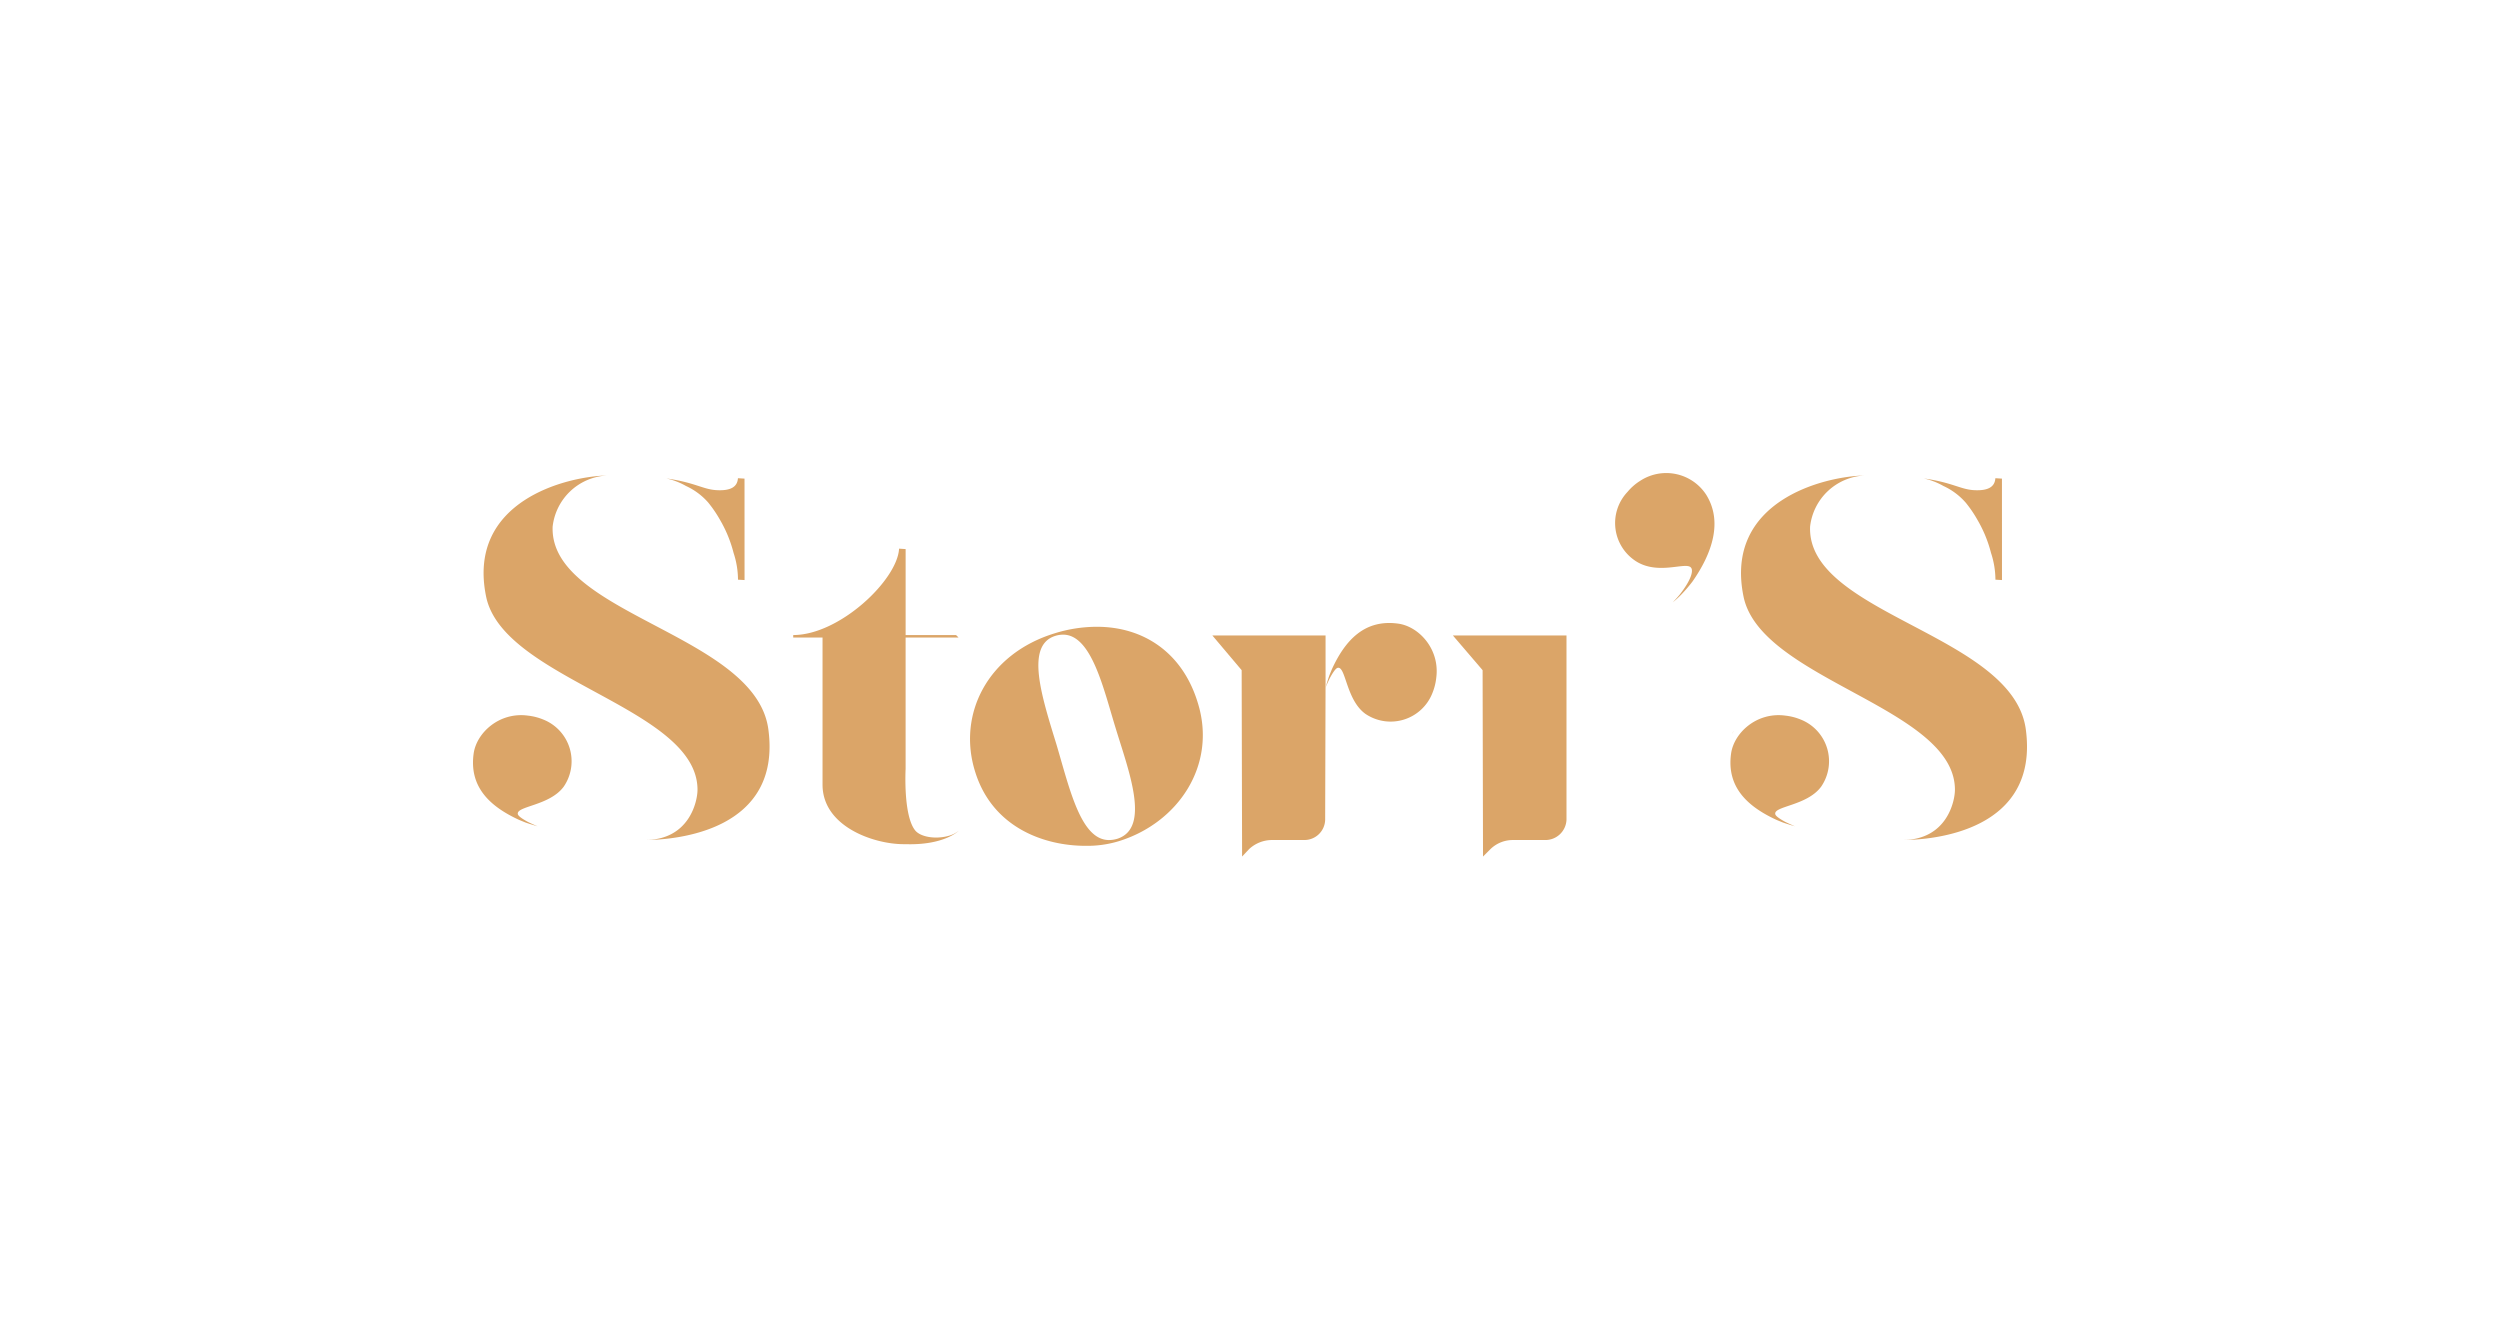 <?xml version="1.0" encoding="UTF-8"?> <svg xmlns="http://www.w3.org/2000/svg" xmlns:xlink="http://www.w3.org/1999/xlink" width="444" height="236.127" viewBox="0 0 444 236.127"><defs><filter id="Tracciato_14" x="223.719" y="45.8" width="168.132" height="168.541" filterUnits="userSpaceOnUse"><feOffset></feOffset><feGaussianBlur stdDeviation="28" result="blur"></feGaussianBlur><feFlood flood-color="#fff" flood-opacity="0.314"></feFlood><feComposite operator="in" in2="blur"></feComposite><feComposite in="SourceGraphic"></feComposite></filter><filter id="Tracciato_15" x="0" y="43.008" width="185.518" height="187.741" filterUnits="userSpaceOnUse"><feOffset></feOffset><feGaussianBlur stdDeviation="28" result="blur-2"></feGaussianBlur><feFlood flood-color="#fff" flood-opacity="0.314"></feFlood><feComposite operator="in" in2="blur-2"></feComposite><feComposite in="SourceGraphic"></feComposite></filter><filter id="Tracciato_16" x="56.882" y="13.441" width="197.392" height="220.498" filterUnits="userSpaceOnUse"><feOffset></feOffset><feGaussianBlur stdDeviation="28" result="blur-3"></feGaussianBlur><feFlood flood-color="#fff" flood-opacity="0.314"></feFlood><feComposite operator="in" in2="blur-3"></feComposite><feComposite in="SourceGraphic"></feComposite></filter><filter id="Tracciato_17" x="88.274" y="27.318" width="209.344" height="206.901" filterUnits="userSpaceOnUse"><feOffset></feOffset><feGaussianBlur stdDeviation="28" result="blur-4"></feGaussianBlur><feFlood flood-color="#fff" flood-opacity="0.314"></feFlood><feComposite operator="in" in2="blur-4"></feComposite><feComposite in="SourceGraphic"></feComposite></filter><filter id="Tracciato_18" x="131.308" y="28.857" width="188.109" height="207.27" filterUnits="userSpaceOnUse"><feOffset></feOffset><feGaussianBlur stdDeviation="28" result="blur-5"></feGaussianBlur><feFlood flood-color="#fff" flood-opacity="0.314"></feFlood><feComposite operator="in" in2="blur-5"></feComposite><feComposite in="SourceGraphic"></feComposite></filter><filter id="Tracciato_19" x="174.031" y="28.857" width="188.181" height="207.27" filterUnits="userSpaceOnUse"><feOffset></feOffset><feGaussianBlur stdDeviation="28" result="blur-6"></feGaussianBlur><feFlood flood-color="#fff" flood-opacity="0.314"></feFlood><feComposite operator="in" in2="blur-6"></feComposite><feComposite in="SourceGraphic"></feComposite></filter><filter id="Tracciato_20" x="34.329" y="0.926" width="181.904" height="186.085" filterUnits="userSpaceOnUse"><feOffset></feOffset><feGaussianBlur stdDeviation="28" result="blur-7"></feGaussianBlur><feFlood flood-color="#fff" flood-opacity="0.314"></feFlood><feComposite operator="in" in2="blur-7"></feComposite><feComposite in="SourceGraphic"></feComposite></filter><filter id="Tracciato_21" x="1.891" y="0.452" width="218.788" height="232.735" filterUnits="userSpaceOnUse"><feOffset></feOffset><feGaussianBlur stdDeviation="28" result="blur-8"></feGaussianBlur><feFlood flood-color="#fff" flood-opacity="0.314"></feFlood><feComposite operator="in" in2="blur-8"></feComposite><feComposite in="SourceGraphic"></feComposite></filter><filter id="Tracciato_22" x="151.417" y="26.644" width="187.741" height="185.518" filterUnits="userSpaceOnUse"><feOffset></feOffset><feGaussianBlur stdDeviation="28" result="blur-9"></feGaussianBlur><feFlood flood-color="#fff" flood-opacity="0.314"></feFlood><feComposite operator="in" in2="blur-9"></feComposite><feComposite in="SourceGraphic"></feComposite></filter><filter id="Tracciato_23" x="202.857" y="0" width="185.64" height="190.977" filterUnits="userSpaceOnUse"><feOffset></feOffset><feGaussianBlur stdDeviation="28" result="blur-10"></feGaussianBlur><feFlood flood-color="#fff" flood-opacity="0.314"></feFlood><feComposite operator="in" in2="blur-10"></feComposite><feComposite in="SourceGraphic"></feComposite></filter><filter id="Tracciato_24" x="257.651" y="0.926" width="181.905" height="186.085" filterUnits="userSpaceOnUse"><feOffset></feOffset><feGaussianBlur stdDeviation="28" result="blur-11"></feGaussianBlur><feFlood flood-color="#fff" flood-opacity="0.314"></feFlood><feComposite operator="in" in2="blur-11"></feComposite><feComposite in="SourceGraphic"></feComposite></filter><filter id="Tracciato_25" x="257.579" y="0.954" width="168.072" height="168.011" filterUnits="userSpaceOnUse"><feOffset></feOffset><feGaussianBlur stdDeviation="28" result="blur-12"></feGaussianBlur><feFlood flood-color="#fff" flood-opacity="0.314"></feFlood><feComposite operator="in" in2="blur-12"></feComposite><feComposite in="SourceGraphic"></feComposite></filter><filter id="Tracciato_26" x="225.208" y="0.452" width="218.792" height="232.735" filterUnits="userSpaceOnUse"><feOffset></feOffset><feGaussianBlur stdDeviation="28" result="blur-13"></feGaussianBlur><feFlood flood-color="#fff" flood-opacity="0.314"></feFlood><feComposite operator="in" in2="blur-13"></feComposite><feComposite in="SourceGraphic"></feComposite></filter><filter id="Tracciato_27" x="223.322" y="43.008" width="185.518" height="187.741" filterUnits="userSpaceOnUse"><feOffset></feOffset><feGaussianBlur stdDeviation="28" result="blur-14"></feGaussianBlur><feFlood flood-color="#fff" flood-opacity="0.314"></feFlood><feComposite operator="in" in2="blur-14"></feComposite><feComposite in="SourceGraphic"></feComposite></filter></defs><g id="Raggruppa_7" data-name="Raggruppa 7" transform="translate(-746 -874.417)"><g transform="matrix(1, 0, 0, 1, 746, 874.42)" filter="url(#Tracciato_14)"><path id="Tracciato_14-2" data-name="Tracciato 14" d="M133.68,22.7a1.9,1.9,0,0,0-.094.441c.028-.165.088-.358.132-.541Z" transform="translate(174.13 107.2)" fill="#dba568"></path></g><g transform="matrix(1, 0, 0, 1, 746, 874.42)" filter="url(#Tracciato_15)"><path id="Tracciato_15-2" data-name="Tracciato 15" d="M105.478,22.867a10.057,10.057,0,0,0-2.625-.678l-.143-.017c-5.069-.645-9.062,3.1-9.569,6.74-.833,5.951,2.9,9.426,8.113,11.809l1.081.441c.706.254,2.151.678,2.151.678s-1.318-.563-1.848-.855c-1.1-.612-1.572-1.015-1.644-1.28-.4-1.467,5.626-1.478,8.146-4.914A7.97,7.97,0,0,0,105.478,22.867Z" transform="translate(-9.02 104.91)" fill="#dba568"></path></g><g transform="matrix(1, 0, 0, 1, 746, 874.42)" filter="url(#Tracciato_16)"><path id="Tracciato_16-2" data-name="Tracciato 16" d="M125.007,66.791c-2.162-2.642-1.71-10.926-1.71-10.926V32.523h9.4l-.441-.441H123.3V16.815l-1.164-.077c-.3,5.571-10.579,15.344-18.8,15.344v.441h5.207V58.65c0,7.49,9.178,10.573,14.39,10.573h.386c6.878.215,9.409-2.383,9.409-2.383a4.971,4.971,0,0,1-1.925.938C128.57,68.374,125.956,67.949,125.007,66.791Z" transform="translate(37.54 80.7)" fill="#dba568"></path></g><g transform="matrix(1, 0, 0, 1, 746, 874.42)" filter="url(#Tracciato_17)"><path id="Tracciato_17-2" data-name="Tracciato 17" d="M131.572,19.254a25.208,25.208,0,0,0-7.562,1.175C112.125,24.1,106.763,34.813,109.918,44.94,113,55,122.323,58.155,129.52,58.155a19.223,19.223,0,0,0,5.868-.805c10.573-3.232,17.545-13.507,14.092-24.588C146.767,23.8,139.8,19.254,131.572,19.254Zm3.6,37.654a5.2,5.2,0,0,1-1.467.221c-4.992,0-6.972-9.029-9.321-16.955-2.642-8.593-5.576-17.616-.221-19.3a4.55,4.55,0,0,1,1.4-.221c5.063,0,7.192,9.685,9.321,16.585C137.154,44.724,141.186,55,135.168,56.908Z" transform="translate(63.25 92.06)" fill="#dba568"></path></g><g transform="matrix(1, 0, 0, 1, 746, 874.42)" filter="url(#Tracciato_18)"><path id="Tracciato_18-2" data-name="Tracciato 18" d="M136.94,21.662V19.533H116.831l5.207,6.166.077,33.1,1.247-1.324a5.983,5.983,0,0,1,4.037-1.611h5.725a3.687,3.687,0,0,0,3.745-3.6l.072-24.737Z" transform="translate(98.48 93.32)" fill="#dba568"></path></g><g transform="matrix(1, 0, 0, 1, 746, 874.42)" filter="url(#Tracciato_19)"><path id="Tracciato_19-2" data-name="Tracciato 19" d="M129.861,25.7l.072,33.1,1.324-1.324a5.714,5.714,0,0,1,4.037-1.611h5.648a3.748,3.748,0,0,0,3.817-3.6V19.533H124.577Z" transform="translate(133.45 93.32)" fill="#dba568"></path></g><g transform="matrix(1, 0, 0, 1, 746, 874.42)" filter="url(#Tracciato_20)"><path id="Tracciato_20-2" data-name="Tracciato 20" d="M106.694,18.782l.044.055a21.87,21.87,0,0,1,2.079,3.067,22.713,22.713,0,0,1,2.388,5.835,15.389,15.389,0,0,1,.783,4.749l1.164.066-.006-18.014-1.169-.072c-.1,1.594-1.368,2.267-3.844,2.118-2.4-.149-3.817-1.368-8.885-2.079a12.263,12.263,0,0,1,3.5,1.34A11.765,11.765,0,0,1,106.694,18.782Z" transform="translate(19.08 70.46)" fill="#dba568"></path></g><g transform="matrix(1, 0, 0, 1, 746, 874.42)" filter="url(#Tracciato_21)"><path id="Tracciato_21-2" data-name="Tracciato 21" d="M105.629,23.456a10.235,10.235,0,0,1,9.58-9.073c-7.115.154-24.88,4.545-21.395,21.5,3.045,14.82,37.544,19.685,37.544,34.3,0,2.079-1.456,8.93-9.343,8.93,5.565,0,24.351-1.655,21.924-19.663C141.667,42.551,105.028,39.043,105.629,23.456Z" transform="translate(-7.48 70.07)" fill="#dba568"></path></g><g transform="matrix(1, 0, 0, 1, 746, 874.42)" filter="url(#Tracciato_22)"><path id="Tracciato_22-2" data-name="Tracciato 22" d="M133.405,19.248c-5.951-.833-9.426,2.9-11.809,8.113l-.441,1.081c-.254.706-.678,2.151-.678,2.151s.563-1.318.855-1.848c.612-1.1,1.015-1.572,1.28-1.644,1.467-.4,1.478,5.626,4.914,8.146a7.971,7.971,0,0,0,11.925-3.662,10.062,10.062,0,0,0,.678-2.625l.016-.143C140.791,23.749,137.046,19.756,133.405,19.248Z" transform="translate(114.94 91.51)" fill="#dba568"></path></g><g transform="matrix(1, 0, 0, 1, 746, 874.42)" filter="url(#Tracciato_23)"><path id="Tracciato_23-2" data-name="Tracciato 23" d="M134.39,15.6l-.353.226A9.437,9.437,0,0,0,132,17.654a8.056,8.056,0,0,0,1.754,12.476c3.679,2.118,8,.2,9.283.8a.548.548,0,0,1,.21.154.852.852,0,0,1,.11.154c.276.568-.061,2.057-2.057,4.616-.375.48-1.274,1.423-1.274,1.423a16.786,16.786,0,0,0,1.66-1.528,26.192,26.192,0,0,0,1.853-2.179c3.557-5.1,5.372-10.678,2.438-15.4A8.46,8.46,0,0,0,134.39,15.6Z" transform="translate(157.05 69.7)" fill="#dba568"></path></g><g transform="matrix(1, 0, 0, 1, 746, 874.42)" filter="url(#Tracciato_24)"><path id="Tracciato_24-2" data-name="Tracciato 24" d="M147.178,18.782l.05.055a21.873,21.873,0,0,1,2.079,3.067,22.712,22.712,0,0,1,2.388,5.835,15.39,15.39,0,0,1,.783,4.749l1.164.066-.006-18.014-1.169-.072c-.1,1.594-1.368,2.267-3.844,2.118-2.4-.149-3.817-1.368-8.885-2.079a12.265,12.265,0,0,1,3.5,1.34A11.711,11.711,0,0,1,147.178,18.782Z" transform="translate(201.91 70.46)" fill="#dba568"></path></g><g transform="matrix(1, 0, 0, 1, 746, 874.42)" filter="url(#Tracciato_25)"><path id="Tracciato_25-2" data-name="Tracciato 25" d="M139.725,14.474l.072.011Z" transform="translate(201.85 70.48)" fill="#dba568"></path></g><g transform="matrix(1, 0, 0, 1, 746, 874.42)" filter="url(#Tracciato_26)"><path id="Tracciato_26-2" data-name="Tracciato 26" d="M184.433,59.455c-2.272-16.9-38.917-20.413-38.311-36a10.23,10.23,0,0,1,9.58-9.073c-7.12.154-24.88,4.545-21.4,21.5,3.05,14.82,37.544,19.685,37.544,34.3,0,2.079-1.451,8.93-9.338,8.93C168.074,79.118,186.854,77.464,184.433,59.455Z" transform="translate(175.35 70.07)" fill="#dba568"></path></g><g transform="matrix(1, 0, 0, 1, 746, 874.42)" filter="url(#Tracciato_27)"><path id="Tracciato_27-2" data-name="Tracciato 27" d="M145.969,22.867a10.058,10.058,0,0,0-2.625-.678l-.143-.017c-5.069-.645-9.062,3.1-9.569,6.74-.833,5.951,2.9,9.426,8.113,11.809l1.081.441c.706.254,2.151.678,2.151.678s-1.318-.563-1.853-.855c-1.1-.612-1.572-1.015-1.638-1.28-.4-1.467,5.626-1.478,8.146-4.914A7.971,7.971,0,0,0,145.969,22.867Z" transform="translate(173.81 104.91)" fill="#dba568"></path></g></g></svg> 